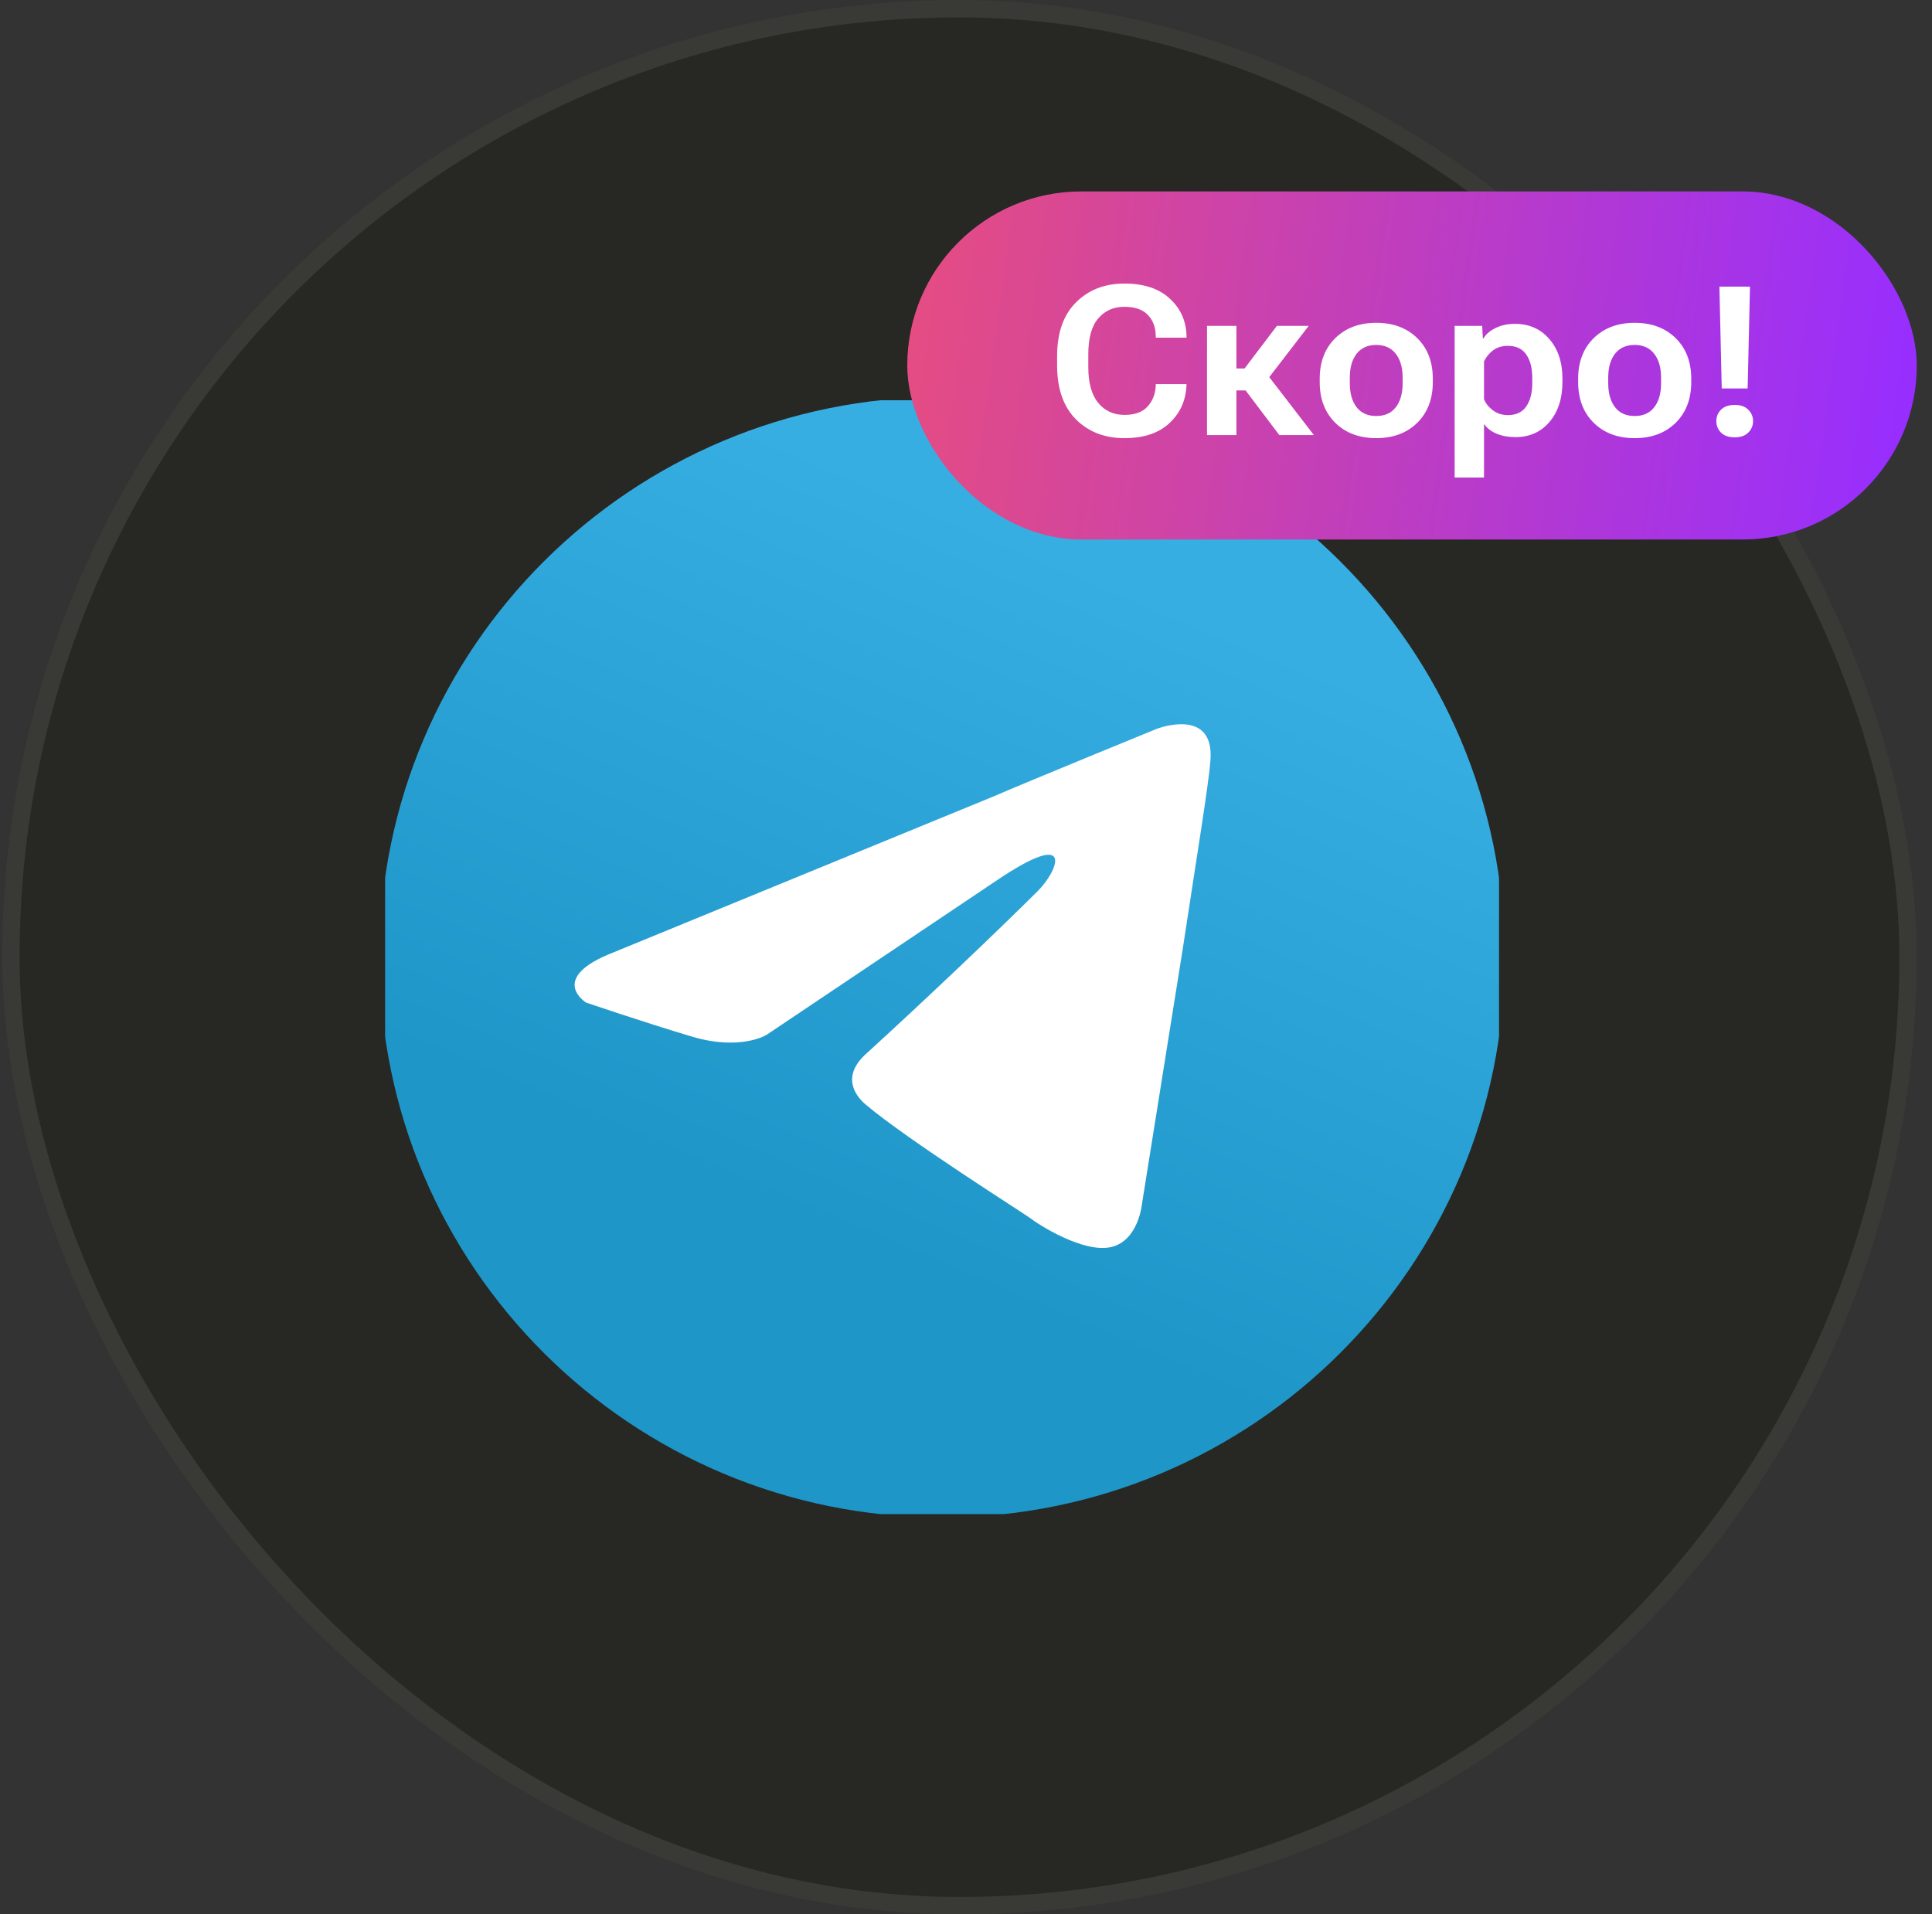 <svg width="111" height="110" viewBox="0 0 111 110" fill="none" xmlns="http://www.w3.org/2000/svg">
<rect x="0" y="0" width="111" height="110" fill="#333333" stroke="none"/>
<rect x="0.625" y="0.5" width="109" height="109" rx="54.5" fill="#272724"/>
<rect x="0.625" y="0.5" width="109" height="109" rx="54.5" stroke="#393935"/>
<g clip-path="url(#clip0_2866_53140)">
<path d="M54.125 87.194C71.977 87.194 86.448 72.78 86.448 55C86.448 37.22 71.977 22.806 54.125 22.806C36.273 22.806 21.802 37.22 21.802 55C21.802 72.78 36.273 87.194 54.125 87.194Z" fill="url(#paint0_linear_2866_53140)"/>
<path d="M35.254 54.721L57.021 45.788C59.17 44.858 66.456 41.88 66.456 41.88C66.456 41.88 69.819 40.578 69.539 43.741C69.446 45.044 68.698 49.603 67.951 54.535L65.616 69.143C65.616 69.143 65.429 71.283 63.841 71.655C62.252 72.027 59.637 70.353 59.17 69.98C58.796 69.701 52.163 65.514 49.734 63.467C49.08 62.909 48.333 61.792 49.828 60.49C53.191 57.419 57.208 53.604 59.637 51.185C60.758 50.069 61.879 47.463 57.208 50.627L44.036 59.466C44.036 59.466 42.541 60.397 39.738 59.559C36.936 58.722 33.666 57.605 33.666 57.605C33.666 57.605 31.424 56.209 35.254 54.721Z" fill="white"/>
</g>
<rect x="52.125" y="11" width="58" height="20" rx="10" fill="url(#paint1_linear_2866_53140)"/>
<path d="M60.734 20.992V20.477C60.734 19.129 61.096 18.096 61.818 17.377C62.541 16.654 63.469 16.293 64.602 16.293C65.707 16.293 66.57 16.576 67.191 17.143C67.816 17.705 68.143 18.42 68.17 19.287V19.404H66.406L66.4 19.27C66.389 18.781 66.234 18.387 65.938 18.086C65.644 17.781 65.195 17.629 64.59 17.629C63.977 17.629 63.478 17.852 63.096 18.297C62.717 18.738 62.527 19.422 62.527 20.348V21.121C62.527 22.004 62.715 22.678 63.09 23.143C63.469 23.607 63.975 23.84 64.607 23.84C65.193 23.84 65.631 23.684 65.92 23.371C66.213 23.055 66.373 22.662 66.4 22.193L66.406 22.07H68.17L68.164 22.193C68.117 23.049 67.787 23.76 67.174 24.326C66.561 24.893 65.703 25.176 64.602 25.176C63.465 25.176 62.535 24.814 61.812 24.092C61.094 23.365 60.734 22.332 60.734 20.992ZM73.502 25L71.328 22.123L72.406 20.998L75.488 25H73.502ZM70.203 21.174H71.504L73.361 18.725H75.189L72.336 22.434H70.203V21.174ZM71.035 18.725V25H69.348V18.725H71.035ZM75.822 21.953V21.766C75.822 20.793 76.121 20.014 76.719 19.428C77.316 18.842 78.1 18.549 79.068 18.549C80.041 18.549 80.826 18.842 81.424 19.428C82.022 20.014 82.32 20.793 82.32 21.766V21.953C82.32 22.926 82.022 23.707 81.424 24.297C80.826 24.883 80.041 25.176 79.068 25.176C78.1 25.176 77.316 24.883 76.719 24.297C76.121 23.707 75.822 22.926 75.822 21.953ZM77.551 21.701V22.018C77.551 22.604 77.682 23.064 77.943 23.4C78.205 23.736 78.58 23.904 79.068 23.904C79.561 23.904 79.936 23.736 80.193 23.4C80.455 23.064 80.586 22.604 80.586 22.018V21.701C80.586 21.119 80.453 20.66 80.188 20.324C79.926 19.988 79.553 19.82 79.068 19.82C78.584 19.82 78.209 19.988 77.943 20.324C77.682 20.66 77.551 21.119 77.551 21.701ZM83.574 27.438V18.725H85.156L85.197 19.451H85.227C85.363 19.209 85.596 19.008 85.924 18.848C86.252 18.688 86.621 18.607 87.031 18.607C87.852 18.607 88.512 18.898 89.012 19.48C89.516 20.059 89.768 20.82 89.768 21.766V21.953C89.768 22.895 89.519 23.658 89.023 24.244C88.527 24.826 87.875 25.117 87.066 25.117C86.66 25.117 86.297 25.051 85.977 24.918C85.66 24.781 85.422 24.594 85.262 24.355V27.438H83.574ZM85.262 22.938C85.359 23.18 85.529 23.393 85.772 23.576C86.014 23.76 86.301 23.852 86.633 23.852C87.109 23.852 87.461 23.686 87.688 23.354C87.918 23.021 88.033 22.576 88.033 22.018V21.707C88.033 21.148 87.918 20.703 87.688 20.371C87.461 20.039 87.107 19.873 86.627 19.873C86.287 19.873 86 19.963 85.766 20.143C85.535 20.322 85.367 20.531 85.262 20.77V22.938ZM90.67 21.953V21.766C90.67 20.793 90.969 20.014 91.566 19.428C92.164 18.842 92.947 18.549 93.916 18.549C94.889 18.549 95.674 18.842 96.272 19.428C96.869 20.014 97.168 20.793 97.168 21.766V21.953C97.168 22.926 96.869 23.707 96.272 24.297C95.674 24.883 94.889 25.176 93.916 25.176C92.947 25.176 92.164 24.883 91.566 24.297C90.969 23.707 90.67 22.926 90.67 21.953ZM92.398 21.701V22.018C92.398 22.604 92.529 23.064 92.791 23.4C93.053 23.736 93.428 23.904 93.916 23.904C94.408 23.904 94.783 23.736 95.041 23.4C95.303 23.064 95.434 22.604 95.434 22.018V21.701C95.434 21.119 95.301 20.66 95.035 20.324C94.773 19.988 94.4 19.82 93.916 19.82C93.432 19.82 93.057 19.988 92.791 20.324C92.529 20.66 92.398 21.119 92.398 21.701ZM98.609 24.197C98.609 23.939 98.699 23.721 98.879 23.541C99.062 23.357 99.324 23.266 99.664 23.266C100.004 23.266 100.264 23.357 100.443 23.541C100.627 23.721 100.719 23.939 100.719 24.197C100.719 24.455 100.627 24.676 100.443 24.859C100.264 25.039 100.004 25.129 99.664 25.129C99.324 25.129 99.062 25.039 98.879 24.859C98.699 24.676 98.609 24.455 98.609 24.197ZM98.92 22.322L98.785 16.469H100.543L100.408 22.322H98.92Z" fill="white"/>
<defs>
<linearGradient id="paint0_linear_2866_53140" x1="64.902" y1="33.54" x2="48.849" y2="71.144" gradientUnits="userSpaceOnUse">
<stop stop-color="#37AEE2"/>
<stop offset="1" stop-color="#1E96C8"/>
</linearGradient>
<linearGradient id="paint1_linear_2866_53140" x1="52.125" y1="21" x2="109.042" y2="28.851" gradientUnits="userSpaceOnUse">
<stop stop-color="#E44C83"/>
<stop offset="1" stop-color="#972EFF"/>
</linearGradient>
<clipPath id="clip0_2866_53140">
<rect width="64" height="64" fill="white" transform="translate(22.125 23)"/>
</clipPath>
</defs>
</svg>
